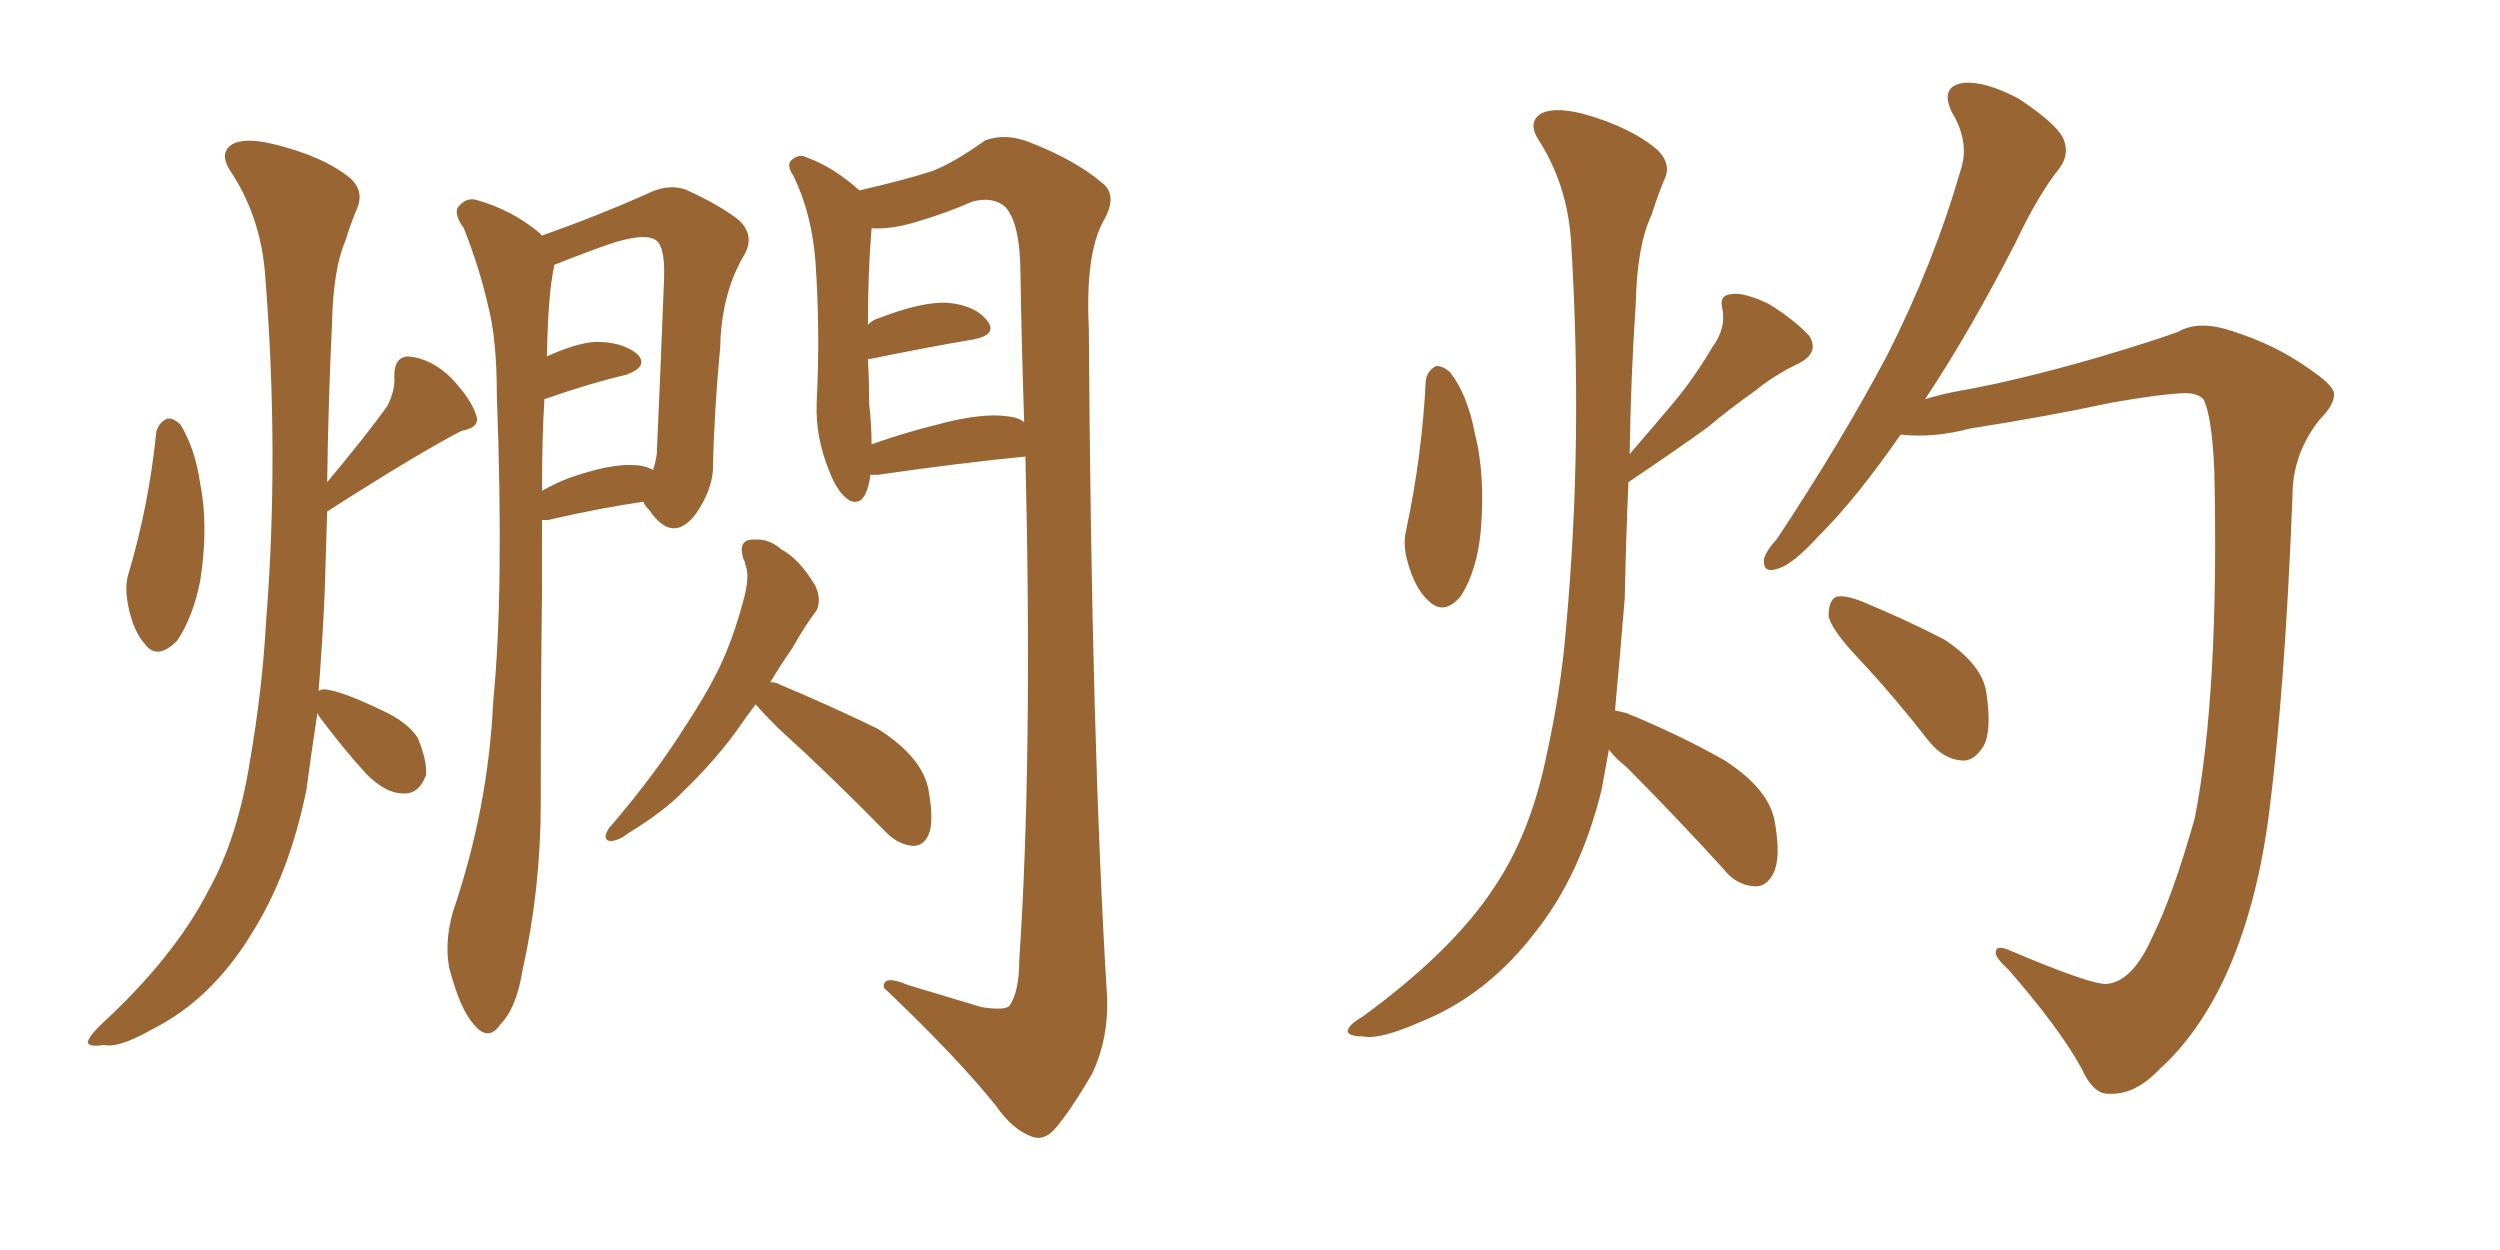 <svg xmlns="http://www.w3.org/2000/svg" xmlns:xlink="http://www.w3.org/1999/xlink" width="300" height="150"><path fill="#996633" padding="10" d="M18.75 51.86L18.75 51.86Q19.04 50.68 20.07 50.24L20.07 50.24Q20.80 50.10 21.68 50.98L21.68 50.98Q23.44 53.91 24.02 58.01L24.02 58.01Q25.05 63.13 24.02 69.73L24.02 69.73Q23.14 74.12 21.24 76.90L21.24 76.90Q18.90 79.25 17.43 77.34L17.43 77.34Q15.97 75.73 15.38 72.66L15.38 72.66Q14.94 70.46 15.38 68.99L15.38 68.99Q17.87 60.64 18.75 51.86ZM38.09 85.55L38.09 85.55Q37.35 90.38 36.77 94.78L36.77 94.78Q34.72 104.88 30.18 112.06L30.18 112.06Q25.34 119.97 18.31 123.49L18.31 123.49Q14.21 125.83 12.45 125.39L12.45 125.39Q10.69 125.68 10.55 125.10L10.55 125.10Q10.55 124.51 12.01 123.05L12.01 123.05Q20.95 114.84 25.05 106.79L25.05 106.79Q28.56 100.49 30.03 91.11L30.03 91.11Q31.49 82.62 31.93 74.56L31.93 74.56Q33.54 54.35 31.79 32.67L31.79 32.67Q31.20 25.78 27.54 20.36L27.54 20.36Q26.37 18.46 27.69 17.43L27.69 17.43Q29.15 16.41 32.81 17.29L32.81 17.29Q38.82 18.75 42.04 21.39L42.04 21.39Q43.80 23.00 42.77 25.20L42.77 25.20Q42.04 26.95 41.46 28.86L41.46 28.86Q39.99 32.23 39.84 38.82L39.84 38.82Q39.40 48.05 39.26 57.86L39.26 57.86Q43.80 52.44 46.44 48.78L46.44 48.78Q47.46 46.88 47.31 45.12L47.31 45.12Q47.31 42.77 49.07 42.77L49.07 42.77Q51.86 43.07 54.20 45.41L54.20 45.41Q56.54 47.90 57.13 49.80L57.13 49.80Q57.71 51.27 55.37 51.71L55.37 51.71Q50.24 54.35 39.26 61.38L39.26 61.38Q39.11 66.21 38.96 71.19L38.96 71.19Q38.67 77.49 38.23 82.91L38.23 82.91Q38.67 82.62 39.26 82.76L39.26 82.76Q41.31 83.06 45.85 85.25L45.85 85.25Q48.78 86.57 50.10 88.48L50.10 88.48Q51.27 91.26 51.12 93.02L51.12 93.02Q50.24 95.36 48.34 95.21L48.34 95.21Q46.29 95.21 43.95 92.87L43.95 92.87Q41.16 89.79 38.53 86.28L38.53 86.28Q38.09 85.69 38.09 85.55ZM65.04 62.40L65.04 62.40Q65.04 66.36 65.04 70.90L65.04 70.90Q64.89 83.50 64.89 96.39L64.89 96.39Q64.89 106.64 62.70 116.46L62.70 116.46Q61.96 121.00 60.06 122.90L60.06 122.90Q58.59 125.10 56.84 122.90L56.84 122.90Q55.22 121.14 53.91 116.16L53.91 116.16Q53.32 113.09 54.35 109.42L54.35 109.42Q58.59 96.97 59.18 84.23L59.18 84.23Q60.50 70.90 59.62 47.46L59.62 47.46Q59.62 40.72 58.59 36.77L58.59 36.77Q57.57 32.23 55.66 27.39L55.66 27.39Q54.49 25.78 54.93 24.90L54.93 24.90Q55.96 23.58 57.28 24.02L57.28 24.02Q61.38 25.20 64.60 27.83L64.60 27.83Q64.89 28.13 65.04 28.27L65.04 28.27Q72.07 25.78 78.22 23.00L78.22 23.00Q80.27 22.12 82.18 22.71L82.18 22.71Q86.43 24.61 88.77 26.51L88.77 26.51Q90.67 28.42 89.21 30.76L89.21 30.76Q86.57 35.30 86.43 41.60L86.43 41.60Q85.69 49.37 85.55 56.40L85.55 56.40Q85.40 58.89 83.50 61.67L83.50 61.67Q80.71 65.33 77.93 61.23L77.93 61.23Q77.34 60.64 77.20 60.21L77.20 60.21Q72.07 60.94 65.77 62.40L65.77 62.40Q65.19 62.40 65.04 62.40ZM75.88 55.81L75.88 55.81Q77.34 55.81 78.37 56.40L78.37 56.40Q78.66 55.52 78.81 54.49L78.81 54.49Q79.25 44.82 79.69 33.40L79.69 33.40Q79.83 29.30 78.52 28.71L78.52 28.71Q77.05 27.98 73.10 29.30L73.10 29.30Q70.17 30.32 66.50 31.79L66.50 31.79Q66.50 31.79 66.50 31.93L66.50 31.93Q65.77 35.16 65.63 42.77L65.63 42.77Q69.14 41.16 71.48 41.02L71.48 41.02Q74.71 41.02 76.46 42.48L76.46 42.48Q77.93 43.95 75.15 44.97L75.15 44.97Q70.75 46.00 65.33 47.90L65.33 47.90Q65.04 52.59 65.04 58.89L65.04 58.89Q66.65 58.01 68.12 57.42L68.12 57.42Q73.10 55.66 75.88 55.81ZM104.44 56.98L104.44 56.98Q104.44 56.98 104.44 57.13L104.44 57.13Q103.86 60.94 101.95 60.06L101.95 60.06Q100.49 59.18 99.46 56.40L99.46 56.40Q97.85 52.44 98.00 48.34L98.00 48.34Q98.44 39.70 97.85 31.35L97.85 31.35Q97.41 25.63 95.21 21.09L95.21 21.09Q94.19 19.63 95.21 19.04L95.21 19.04Q95.95 18.46 96.83 18.90L96.83 18.90Q100.05 20.07 103.13 22.85L103.13 22.85Q108.84 21.53 111.91 20.51L111.91 20.51Q114.55 19.48 118.21 16.85L118.21 16.85Q120.56 15.97 123.34 16.99L123.34 16.99Q129.05 19.19 132.28 21.97L132.28 21.97Q134.18 23.44 132.42 26.51L132.42 26.51Q130.22 30.47 130.66 39.40L130.66 39.40Q130.96 89.06 132.86 119.82L132.86 119.82Q133.01 124.66 131.10 128.76L131.10 128.76Q128.47 133.30 126.56 135.50L126.56 135.50Q125.24 136.96 123.78 136.38L123.78 136.38Q121.44 135.50 119.53 132.71L119.53 132.71Q114.84 126.86 106.05 118.51L106.05 118.51Q105.91 116.89 108.98 118.21L108.98 118.21Q113.38 119.53 117.77 120.85L117.77 120.85Q120.56 121.29 121.14 120.70L121.14 120.70Q122.31 118.95 122.31 115.28L122.31 115.28Q123.93 90.97 123.05 54.79L123.05 54.79Q115.43 55.52 105.32 56.98L105.32 56.98Q104.59 56.98 104.44 56.98ZM120.85 49.95L120.85 49.95Q122.31 50.10 122.90 50.68L122.90 50.68Q122.61 42.04 122.46 33.11L122.46 33.11Q122.46 26.66 120.56 24.76L120.56 24.76Q119.09 23.58 116.75 24.17L116.75 24.17Q113.38 25.63 109.86 26.66L109.86 26.66Q106.93 27.54 104.59 27.39L104.59 27.39Q104.15 32.67 104.15 38.96L104.15 38.96Q104.74 38.38 105.32 38.23L105.32 38.23Q110.60 36.18 113.67 36.33L113.67 36.33Q117.04 36.62 118.51 38.53L118.51 38.53Q119.68 40.14 116.89 40.72L116.89 40.72Q111.62 41.60 104.44 43.07L104.44 43.07Q104.30 43.07 104.15 43.07L104.15 43.07Q104.30 45.85 104.30 48.49L104.30 48.49Q104.59 50.98 104.59 53.32L104.59 53.32Q108.25 52.00 112.35 50.98L112.35 50.98Q117.77 49.51 120.85 49.95ZM90.67 84.52L90.67 84.52L90.67 84.52Q89.36 86.28 88.04 88.18L88.04 88.18Q85.25 91.85 82.03 94.92L82.03 94.92Q79.83 97.27 75.29 100.05L75.29 100.05Q74.41 100.78 73.39 100.93L73.39 100.93Q72.66 100.93 72.66 100.34L72.66 100.34Q72.80 99.61 73.39 99.02L73.39 99.02Q78.66 92.87 82.32 87.01L82.32 87.01Q85.69 81.88 87.16 78.22L87.16 78.22Q88.33 75.44 89.36 71.48L89.36 71.48Q89.94 68.99 89.50 67.97L89.50 67.97Q89.36 67.24 89.21 67.09L89.21 67.09Q88.48 64.75 90.38 64.75L90.38 64.75Q92.29 64.60 93.75 65.92L93.75 65.92Q95.95 67.09 97.85 70.31L97.85 70.31Q98.58 71.92 98.00 73.24L98.00 73.24Q96.83 74.71 95.07 77.78L95.07 77.78Q93.75 79.69 92.43 81.88L92.43 81.88Q93.16 81.88 93.31 82.03L93.31 82.03Q99.61 84.67 105.32 87.45L105.32 87.45Q110.89 90.97 111.47 95.07L111.47 95.07Q112.06 98.58 111.47 100.05L111.47 100.05Q110.89 101.51 109.57 101.51L109.57 101.51Q107.81 101.37 106.35 99.90L106.35 99.90Q99.76 93.16 93.46 87.45L93.46 87.45Q91.55 85.55 90.67 84.52ZM171.09 45.70L171.09 45.70Q171.24 44.53 172.27 43.95L172.27 43.95Q173.00 43.80 174.02 44.68L174.02 44.68Q176.07 47.31 176.95 51.86L176.95 51.86Q178.27 56.98 177.69 63.72L177.69 63.72Q177.25 68.41 175.34 71.48L175.34 71.48Q173.29 73.97 171.39 72.07L171.39 72.07Q169.78 70.61 168.90 67.38L168.90 67.38Q168.31 65.33 168.75 63.57L168.75 63.57Q170.65 54.64 171.09 45.70ZM193.07 89.94L193.07 89.94Q192.63 92.43 192.19 94.78L192.19 94.78Q189.70 104.88 184.42 111.62L184.42 111.62Q178.56 119.38 170.51 122.61L170.51 122.61Q165.53 124.80 163.62 124.37L163.62 124.37Q161.87 124.37 161.72 123.78L161.72 123.78Q161.72 123.05 163.48 122.02L163.48 122.02Q174.32 114.11 179.30 106.49L179.30 106.49Q183.54 100.20 185.45 91.26L185.45 91.26Q187.35 82.76 187.94 75.15L187.94 75.15Q189.99 52.88 188.53 29.00L188.53 29.00Q188.09 22.12 184.57 16.70L184.57 16.70Q183.40 14.79 184.72 13.77L184.72 13.77Q186.18 12.74 189.84 13.62L189.84 13.62Q195.70 15.23 198.93 18.02L198.93 18.02Q200.68 19.78 199.66 21.68L199.66 21.68Q198.78 23.88 198.19 25.78L198.19 25.78Q196.44 29.44 196.29 36.47L196.29 36.47Q195.70 45.12 195.56 54.49L195.56 54.49Q198.34 51.27 200.68 48.49L200.68 48.49Q203.17 45.56 205.52 41.60L205.52 41.60Q207.13 39.40 206.69 37.06L206.69 37.06Q206.25 35.45 207.71 35.30L207.71 35.30Q209.18 35.01 212.26 36.47L212.26 36.47Q215.33 38.38 217.09 40.28L217.09 40.28Q218.41 42.33 215.77 43.65L215.77 43.65Q212.99 44.97 210.64 46.88L210.64 46.88Q207.71 48.93 204.93 51.27L204.93 51.27Q201.27 53.91 195.41 57.86L195.41 57.86Q195.12 64.60 194.97 71.78L194.97 71.78Q194.38 78.96 193.80 85.25L193.80 85.25Q194.53 85.40 195.12 85.55L195.12 85.55Q201.56 88.18 206.98 91.26L206.98 91.26Q212.40 94.78 212.99 98.73L212.99 98.73Q213.72 102.83 212.84 104.74L212.84 104.74Q211.96 106.49 210.50 106.35L210.50 106.35Q208.30 106.20 206.84 104.30L206.84 104.30Q200.83 97.71 195.12 91.99L195.12 91.99Q193.65 90.82 193.07 89.94ZM223.24 79.25L223.24 79.25Q219.87 75.73 219.43 73.97L219.43 73.97Q219.43 72.07 220.31 71.63L220.31 71.63Q221.34 71.34 223.54 72.22L223.54 72.22Q228.81 74.41 233.35 76.76L233.35 76.76Q237.74 79.69 238.33 82.91L238.33 82.91Q239.06 87.60 238.04 89.50L238.04 89.50Q236.87 91.41 235.40 91.26L235.40 91.26Q233.20 91.11 231.45 88.92L231.45 88.92Q227.34 83.64 223.24 79.25ZM252.83 118.07L252.83 118.07L252.83 118.07Q255.91 117.77 258.25 112.50L258.25 112.50Q260.74 107.52 263.38 98.14L263.38 98.14Q266.31 83.06 265.72 56.54L265.72 56.54Q265.43 49.80 264.40 47.90L264.40 47.90Q263.67 47.17 262.21 47.17L262.21 47.17Q258.98 47.31 253.27 48.34L253.27 48.34Q245.80 49.95 236.43 51.42L236.43 51.42Q232.03 52.59 228.08 52.15L228.08 52.15Q222.80 59.77 218.26 64.31L218.26 64.31Q215.04 67.82 213.28 68.26L213.28 68.26Q211.52 68.85 211.67 67.09L211.67 67.09Q211.96 66.06 213.28 64.60L213.28 64.60Q221.04 52.88 226.46 42.63L226.46 42.63Q232.03 31.64 235.25 20.51L235.25 20.51Q236.43 17.14 234.23 13.48L234.23 13.48Q232.76 10.40 235.55 9.96L235.55 9.96Q238.18 9.67 242.29 11.87L242.29 11.87Q246.68 14.79 247.56 16.55L247.56 16.55Q248.44 18.46 247.12 20.21L247.12 20.21Q244.63 23.29 241.85 29.15L241.85 29.15Q236.28 39.99 231.01 47.90L231.01 47.90Q232.91 47.31 235.25 46.88L235.25 46.88Q241.99 45.70 251.66 42.92L251.66 42.92Q258.54 40.87 261.33 39.84L261.33 39.84Q263.82 38.38 267.77 39.70L267.77 39.70Q272.90 41.31 276.86 44.09L276.86 44.09Q279.93 46.14 280.08 47.17L280.08 47.17Q280.22 48.49 278.32 50.39L278.32 50.39Q275.10 54.49 275.10 59.47L275.10 59.47Q274.22 82.32 272.31 97.41L272.31 97.41Q270.85 108.98 266.89 117.48L266.89 117.48Q263.67 124.22 259.13 128.32L259.13 128.32Q256.20 131.40 253.13 131.25L253.13 131.25Q251.22 131.40 249.76 128.17L249.76 128.17Q247.12 123.34 240.97 116.31L240.97 116.31Q239.36 114.84 239.50 114.26L239.50 114.26Q239.50 113.38 240.97 113.96L240.97 113.96Q250.93 118.21 252.83 118.07Z"/></svg>